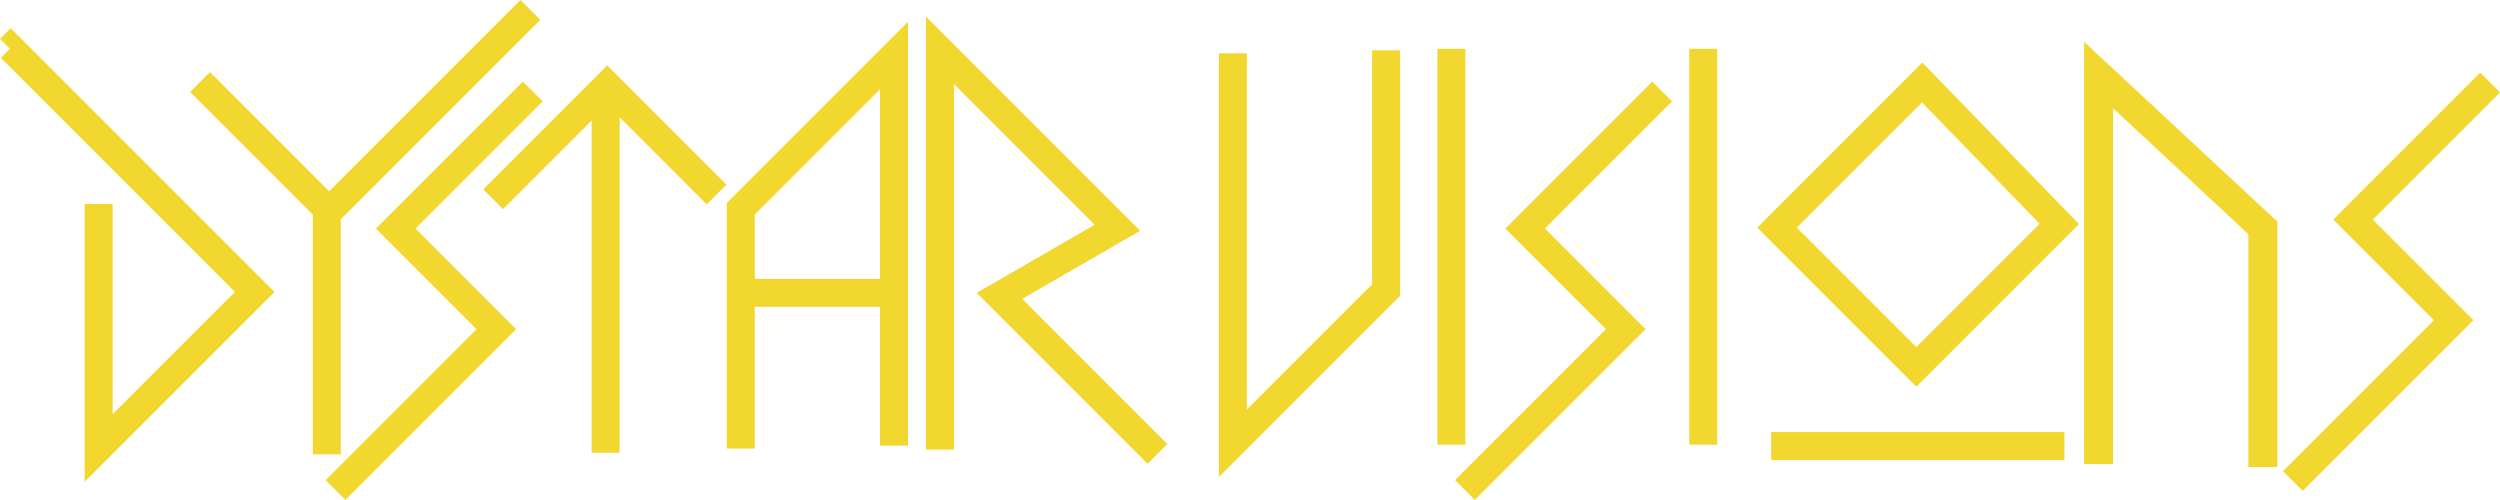 <?xml version="1.0" encoding="UTF-8" standalone="no"?>
<!-- Created with Inkscape (http://www.inkscape.org/) -->

<svg
   width="1055.275"
   height="211.004"
   viewBox="0 0 1055.275 211.004"
   version="1.1"
   id="svg5"
   inkscape:version="1.2.1 (9c6d41e4, 2022-07-14)"
   sodipodi:docname="dystarvisions_banner.svg"
   xmlns:inkscape="http://www.inkscape.org/namespaces/inkscape"
   xmlns:sodipodi="http://sodipodi.sourceforge.net/DTD/sodipodi-0.dtd"
   xmlns="http://www.w3.org/2000/svg"
   xmlns:svg="http://www.w3.org/2000/svg">
  <sodipodi:namedview
     id="namedview7"
     pagecolor="#ffffff"
     bordercolor="#000000"
     borderopacity="0.25"
     inkscape:showpageshadow="2"
     inkscape:pageopacity="0.0"
     inkscape:pagecheckerboard="0"
     inkscape:deskcolor="#d1d1d1"
     inkscape:document-units="px"
     showgrid="false"
     inkscape:zoom="1.1046099"
     inkscape:cx="541.36758"
     inkscape:cy="135.34189"
     inkscape:window-width="1811"
     inkscape:window-height="1205"
     inkscape:window-x="0"
     inkscape:window-y="25"
     inkscape:window-maximized="0"
     inkscape:current-layer="layer1" />
  <defs
     id="defs2" />
  <g
     inkscape:label="Layer 1"
     inkscape:groupmode="layer"
     id="layer1"
     transform="translate(-30.181,-71.796)">
    <path
       style="fill:#000000;fill-opacity:0;stroke:#f2d72e;stroke-width:11.813;stroke-dasharray:none;stroke-opacity:1"
       d="M 71.811,157.902 V 260.9 L 137.69,195.022 34.692,92.024 l -0.334,0.334"
       id="path113" />
    <path
       style="fill:#000000;fill-opacity:0;stroke:#f2d72e;stroke-width:11.813;stroke-dasharray:none;stroke-opacity:1"
       d="m 114.616,106.403 54.508,54.508 84.94,-84.94"
       id="path115" />
    <path
       style="fill:#000000;fill-opacity:0;stroke:#f2d72e;stroke-width:11.813;stroke-dasharray:none;stroke-opacity:1"
       d="M 168.121,159.909 V 263.575"
       id="path117" />
    <path
       style="fill:#000000;fill-opacity:0;stroke:#f2d72e;stroke-width:11.813;stroke-dasharray:none;stroke-opacity:1"
       d="m 255.067,110.416 -57.853,57.853 42.47,42.47 -67.885,67.885"
       id="path119" />
    <path
       style="fill:#000000;fill-opacity:0;stroke:#f2d72e;stroke-width:11.813;stroke-dasharray:none;stroke-opacity:1"
       d="m 238.346,155.896 48.155,-48.155 46.148,46.148"
       id="path121" />
    <path
       style="fill:#000000;fill-opacity:0;stroke:#f2d72e;stroke-width:11.813;stroke-dasharray:none;stroke-opacity:1"
       d="M 285.832,108.41 V 262.906"
       id="path123" />
    <path
       style="fill:#000000;fill-opacity:0;stroke:#f2d72e;stroke-width:11.813;stroke-dasharray:none;stroke-opacity:1"
       d="M 410.901,195.427 H 346.026"
       id="path127" />
    <path
       style="fill:#000000;fill-opacity:0;stroke:#f2d72e;stroke-width:11.813;stroke-dasharray:none;stroke-opacity:1"
       d="M 426.952,261.569 V 93.027 l 74.907,74.907 -49.805,28.755 66.706,66.706"
       id="path129" />
    <path
       style="fill:#000000;fill-opacity:0;stroke:#f2d72e;stroke-width:11.813;stroke-dasharray:none;stroke-opacity:1"
       d="M 550.605,94.268 V 258.898 l 64.676,-64.676 V 93.03"
       id="path239" />
    <path
       style="fill:#000000;fill-opacity:0;stroke:#f2d72e;stroke-width:11.813;stroke-dasharray:none;stroke-opacity:1"
       d="M 642.822,92.411 V 259.517"
       id="path241" />
    <path
       style="fill:#000000;fill-opacity:0;stroke:#f2d72e;stroke-width:11.813;stroke-dasharray:none;stroke-opacity:1"
       d="m 841.563,106.603 -61.272,61.272 58.796,58.796 60.344,-60.344 z"
       id="path243" />
    <path
       style="fill:#000000;fill-opacity:0;stroke:#f2d72e;stroke-width:11.813;stroke-dasharray:none;stroke-opacity:1"
       d="M 777.816,260.092 H 901.597"
       id="path245" />
    <path
       style="fill:#000000;fill-opacity:0;stroke:#f2d72e;stroke-width:11.813;stroke-dasharray:none;stroke-opacity:1"
       d="m 731.8,110.416 -57.852,57.853 42.47,42.47 -67.885,67.885"
       id="path249" />
    <path
       style="fill:#000000;fill-opacity:0;stroke:#f2d72e;stroke-width:11.813;stroke-dasharray:none;stroke-opacity:1"
       d="m 1081.28,106.632 -57.852,57.853 42.47,42.47 -67.885,67.885"
       id="path251" />
    <path
       style="fill:#000000;fill-opacity:0;stroke:#f2d72e;stroke-width:11.813;stroke-dasharray:none;stroke-opacity:1"
       d="M 407.547,259.888 V 95.259 l -64.676,64.676 v 101.192"
       id="path3834" />
    <path
       style="fill:#000000;fill-opacity:0;stroke:#f2d72e;stroke-width:11.813;stroke-dasharray:none;stroke-opacity:1"
       d="M 749.138,92.411 V 259.517"
       id="path3836" />
    <path
       style="fill:#000000;fill-opacity:0;stroke:#f2d72e;stroke-width:12.216;stroke-dasharray:none;stroke-opacity:1"
       d="M 916.015,267.674 V 103.48 l 69.346,64.505 v 100.924"
       id="path3838" />
  </g>
</svg>
